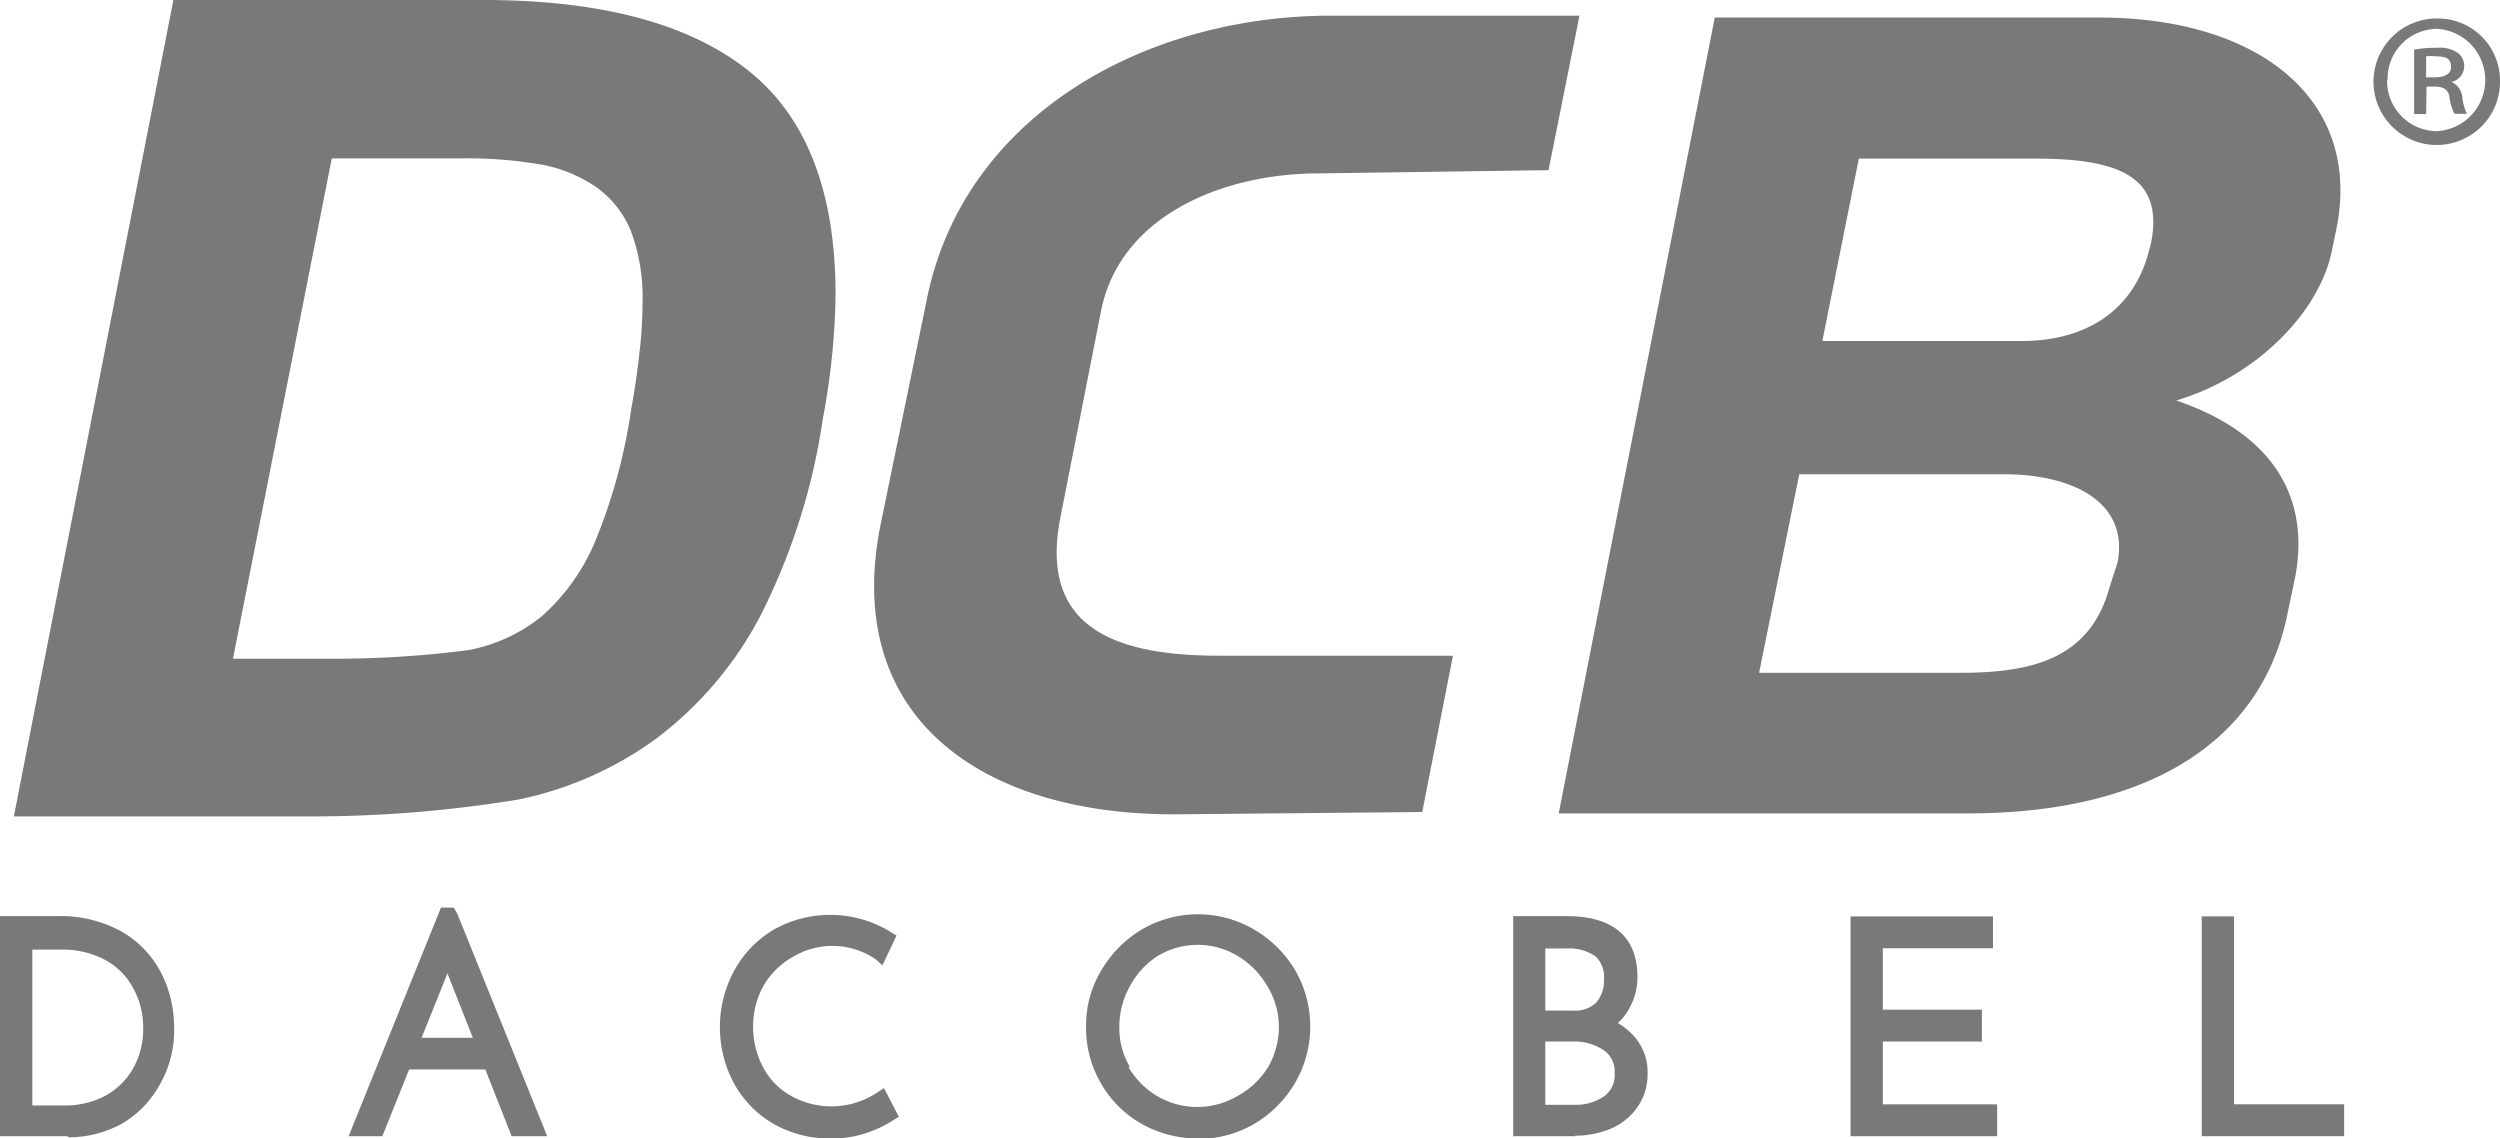 <svg id="Capa_1" data-name="Capa 1" xmlns="http://www.w3.org/2000/svg" viewBox="0 0 108.28 49.31">
	<defs>
		<style>.cls-1{fill:#797979}</style>
	</defs>
	<path class="cls-1" d="M150.35 29.8a2.74 2.74 0 1 1-2.73-2.68 2.69 2.69 0 0 1 2.73 2.68m-4.89 0a2.17 2.17 0 0 0 2.18 2.2 2.22 2.22 0 0 0 0-4.43 2.16 2.16 0 0 0-2.16 2.2m1.67 1.49h-.52v-2.79a5.46 5.46 0 0 1 1-.08 1.37 1.37 0 0 1 .89.22.7.7 0 0 1 .28.59.71.71 0 0 1-.55.67.82.82 0 0 1 .47.67 2 2 0 0 0 .2.71h-.54a2.09 2.09 0 0 1-.22-.74c-.06-.31-.25-.44-.65-.44h-.34zm0-1.59h.35c.39 0 .73-.11.73-.45s-.17-.46-.68-.46a1.62 1.62 0 0 0-.4 0zM49.58 26.32H63q7.56 0 11.41 3t3.85 9.77a31 31 0 0 1-.55 5.36A27.68 27.68 0 0 1 75 53a15.89 15.89 0 0 1-4.48 5.29 15.36 15.36 0 0 1-6 2.66 55.12 55.12 0 0 1-9.16.73H42.67zm6.86 6.86-4.28 21.67h4.13a45.07 45.07 0 0 0 6.05-.37A7.13 7.13 0 0 0 65.55 53a9 9 0 0 0 2.31-3.26 24.07 24.07 0 0 0 1.54-5.64c.17-.93.29-1.78.37-2.54a18.12 18.12 0 0 0 .13-2.13 8.18 8.18 0 0 0-.5-3.09 4.34 4.34 0 0 0-1.47-1.89 6.13 6.13 0 0 0-2.41-1 18.5 18.5 0 0 0-3.38-.27zM136.31 43.66c3.88 1.31 5.87 3.9 5.17 7.65l-.33 1.57c-1.17 5.88-6.49 8.67-13.83 8.67h-17.74l6.76-34.47H133c6.9 0 11.38 3.55 10.27 9.12l-.19.92c-.5 2.63-3.18 5.47-6.73 6.54m-2.56 7c.48-2.59-1.94-3.8-4.93-3.8H120l-1.74 8.6H127c3.09 0 5.57-.62 6.42-3.64zM121 41.09h8.63c2.63 0 4.72-1.18 5.46-3.7l.15-.56c.56-2.88-1.43-3.64-5-3.64h-7.66zM105 54.72H94.86c-4.65 0-7.79-1.31-6.86-6l1.75-8.89c.8-4.15 5.25-6 9.45-6l9.94-.14 1.34-6.69h-11c-8.06.09-15.76 4.48-17.29 12.4l-2 9.74c-1.61 8.3 4.45 12.45 12.7 12.45h.13l10.65-.1zM42.47 66.41h2.15a5 5 0 0 1 2.64.65 4 4 0 0 1 1.54 1.66 4.82 4.82 0 0 1 .48 2.1 4.35 4.35 0 0 1-.58 2.26 4 4 0 0 1-1.56 1.51 4.27 4.27 0 0 1-2.11.53h-2.56zm2.4 8.14a4.13 4.13 0 0 0 1.93-.46 3.43 3.43 0 0 0 1.36-1.31 3.84 3.84 0 0 0 .51-2 4 4 0 0 0-.46-1.88 3.41 3.41 0 0 0-1.36-1.38A4.15 4.15 0 0 0 44.7 67h-1.63v7.55z" transform="translate(-42.07 -26.32)"/>
	<path class="cls-1" d="M45 75.53h-3V66h2.54a5.43 5.43 0 0 1 2.87.71 4.39 4.39 0 0 1 1.68 1.83 5.13 5.13 0 0 1 .52 2.27 4.68 4.68 0 0 1-.61 2.47A4.42 4.42 0 0 1 47.33 75a4.82 4.82 0 0 1-2.3.58m-1.56-1.38h1.4a3.69 3.69 0 0 0 1.74-.41 3.09 3.09 0 0 0 1.21-1.17 3.42 3.42 0 0 0 .45-1.79 3.47 3.47 0 0 0-.42-1.69 3 3 0 0 0-1.2-1.23 3.93 3.93 0 0 0-1.95-.46h-1.23zM63.36 72.24h-3.84l-1.15 2.89h-.6L61.45 66l3.68 9.1h-.67zm-.22-.56-1.68-4.29-1.72 4.29z" transform="translate(-42.07 -26.32)"/>
	<path class="cls-1" d="M65.77 75.53h-1.54l-1.14-2.89h-3.3l-1.16 2.89h-1.46l4-9.9h.55l.15.25zm-5.44-4.26h2.22l-1.1-2.79zM79.39 75a4.47 4.47 0 0 1-1.29.18 4.57 4.57 0 0 1-2.32-.58 4.2 4.2 0 0 1-1.56-1.6 4.73 4.73 0 0 1 0-4.5 4.27 4.27 0 0 1 3.81-2.22 4.54 4.54 0 0 1 2.39.65l-.26.56a3.93 3.93 0 0 0-2.11-.64 3.59 3.59 0 0 0-1.89.52 3.72 3.72 0 0 0-1.38 1.43 3.91 3.91 0 0 0-.51 2 4 4 0 0 0 .46 1.93 3.55 3.55 0 0 0 1.33 1.39 3.74 3.74 0 0 0 2 .52 3.89 3.89 0 0 0 2.13-.64l.29.53a4.94 4.94 0 0 1-1.09.49" transform="translate(-42.07 -26.32)"/>
	<path class="cls-1" d="M78.1 75.63a4.9 4.9 0 0 1-2.52-.63 4.54 4.54 0 0 1-1.71-1.74 5.15 5.15 0 0 1 0-4.9 4.67 4.67 0 0 1 1.72-1.78 5 5 0 0 1 5 .07l.31.19-.61 1.29-.29-.26a3.32 3.32 0 0 0-3.58-.11A3.36 3.36 0 0 0 75.15 69a3.53 3.53 0 0 0-.46 1.78 3.64 3.64 0 0 0 .42 1.74 3 3 0 0 0 1.18 1.24 3.58 3.58 0 0 0 3.71-.08l.36-.23.64 1.24-.32.2a5.25 5.25 0 0 1-1.17.53 4.58 4.58 0 0 1-1.41.21M90.11 68.55a4.52 4.52 0 0 1 1.62-1.63 4.36 4.36 0 0 1 4.45 0 4.5 4.5 0 0 1 1.64 1.63 4.44 4.44 0 0 1 0 4.46 4.51 4.51 0 0 1-6.1 1.64 4.36 4.36 0 0 1-1.62-1.6 4.47 4.47 0 0 1-.59-2.27 4.36 4.36 0 0 1 .6-2.23m.53 4.17A3.84 3.84 0 0 0 92 74.13a3.7 3.7 0 0 0 1.91.52 3.9 3.9 0 0 0 2-.52 3.86 3.86 0 0 0 1.39-5.29 3.82 3.82 0 0 0-1.4-1.42 3.62 3.62 0 0 0-1.9-.53 3.66 3.66 0 0 0-1.94.54 3.86 3.86 0 0 0-1.39 1.42 4 4 0 0 0-.5 1.94 3.7 3.7 0 0 0 .52 1.93" transform="translate(-42.07 -26.32)"/>
	<path class="cls-1" d="M94 75.63a5 5 0 0 1-2.48-.63 4.69 4.69 0 0 1-1.76-1.75 4.75 4.75 0 0 1-.65-2.47 4.6 4.6 0 0 1 .66-2.43 5 5 0 0 1 1.75-1.77 4.82 4.82 0 0 1 4.87 0 5 5 0 0 1 1.78 1.77 4.87 4.87 0 0 1 0 4.86A5 5 0 0 1 96.39 75a4.84 4.84 0 0 1-2.44.65m-3-3.11a3.51 3.51 0 0 0 1.25 1.26 3.43 3.43 0 0 0 3.45 0A3.57 3.57 0 0 0 97 72.53a3.52 3.52 0 0 0 .46-1.75 3.36 3.36 0 0 0-.52-1.78 3.62 3.62 0 0 0-1.27-1.28 3.36 3.36 0 0 0-3.45 0A3.49 3.49 0 0 0 91 69.05a3.61 3.61 0 0 0-.45 1.74 3.32 3.32 0 0 0 .45 1.73M112.54 71.48a1.92 1.92 0 0 1 .49 1.33 2.12 2.12 0 0 1-.38 1.27 2.25 2.25 0 0 1-1 .79 3.58 3.58 0 0 1-1.36.26H108v-8.72h1.92c1.77 0 2.66.74 2.66 2.21a2.38 2.38 0 0 1-.34 1.27 2 2 0 0 1-1 .81 2.54 2.54 0 0 1 1.27.78m-3.93-1h1.61a1.69 1.69 0 0 0 1.32-.48 1.82 1.82 0 0 0 .43-1.28 1.59 1.59 0 0 0-.53-1.32A2.31 2.31 0 0 0 110 67h-1.35zm3.19 3.63a1.5 1.5 0 0 0 .61-1.29 1.47 1.47 0 0 0-.65-1.32 2.65 2.65 0 0 0-1.54-.44h-1.61v3.5h1.64a2.56 2.56 0 0 0 1.55-.45" transform="translate(-42.07 -26.32)"/>
	<path class="cls-1" d="M110.28 75.53h-2.67V66h2.32c2.53 0 3.06 1.42 3.06 2.61a2.7 2.7 0 0 1-.41 1.48 2.09 2.09 0 0 1-.44.54 2.78 2.78 0 0 1 .7.57 2.32 2.32 0 0 1 .59 1.59 2.48 2.48 0 0 1-.46 1.51 2.67 2.67 0 0 1-1.17.92 4 4 0 0 1-1.52.29M109 74.17h1.25a2.13 2.13 0 0 0 1.3-.37 1.11 1.11 0 0 0 .45-1 1.09 1.09 0 0 0-.48-1 2.27 2.27 0 0 0-1.31-.37H109zm0-4.08h1.21a1.32 1.32 0 0 0 1-.35 1.45 1.45 0 0 0 .33-1 1.2 1.2 0 0 0-.37-1 2 2 0 0 0-1.24-.34H109z" transform="translate(-42.07 -26.32)"/>
	<path class="cls-1" d="M85.92 40.09v.58h-4.77v3.46h4.3v.58h-4.3v3.52h4.95v.58h-5.55v-8.72h5.37z"/>
	<path class="cls-1" d="M86.5 49.21h-6.35v-9.52h6.17v1.38h-4.77v2.66h4.29v1.38h-4.29v2.72h4.95v1.38zM96.36 40.09v8.14h4.77v.58h-5.37v-8.72h.6z"/>
	<path class="cls-1" d="M101.53 49.21h-6.17v-9.52h1.4v8.14h4.77v1.38z"/>
</svg>